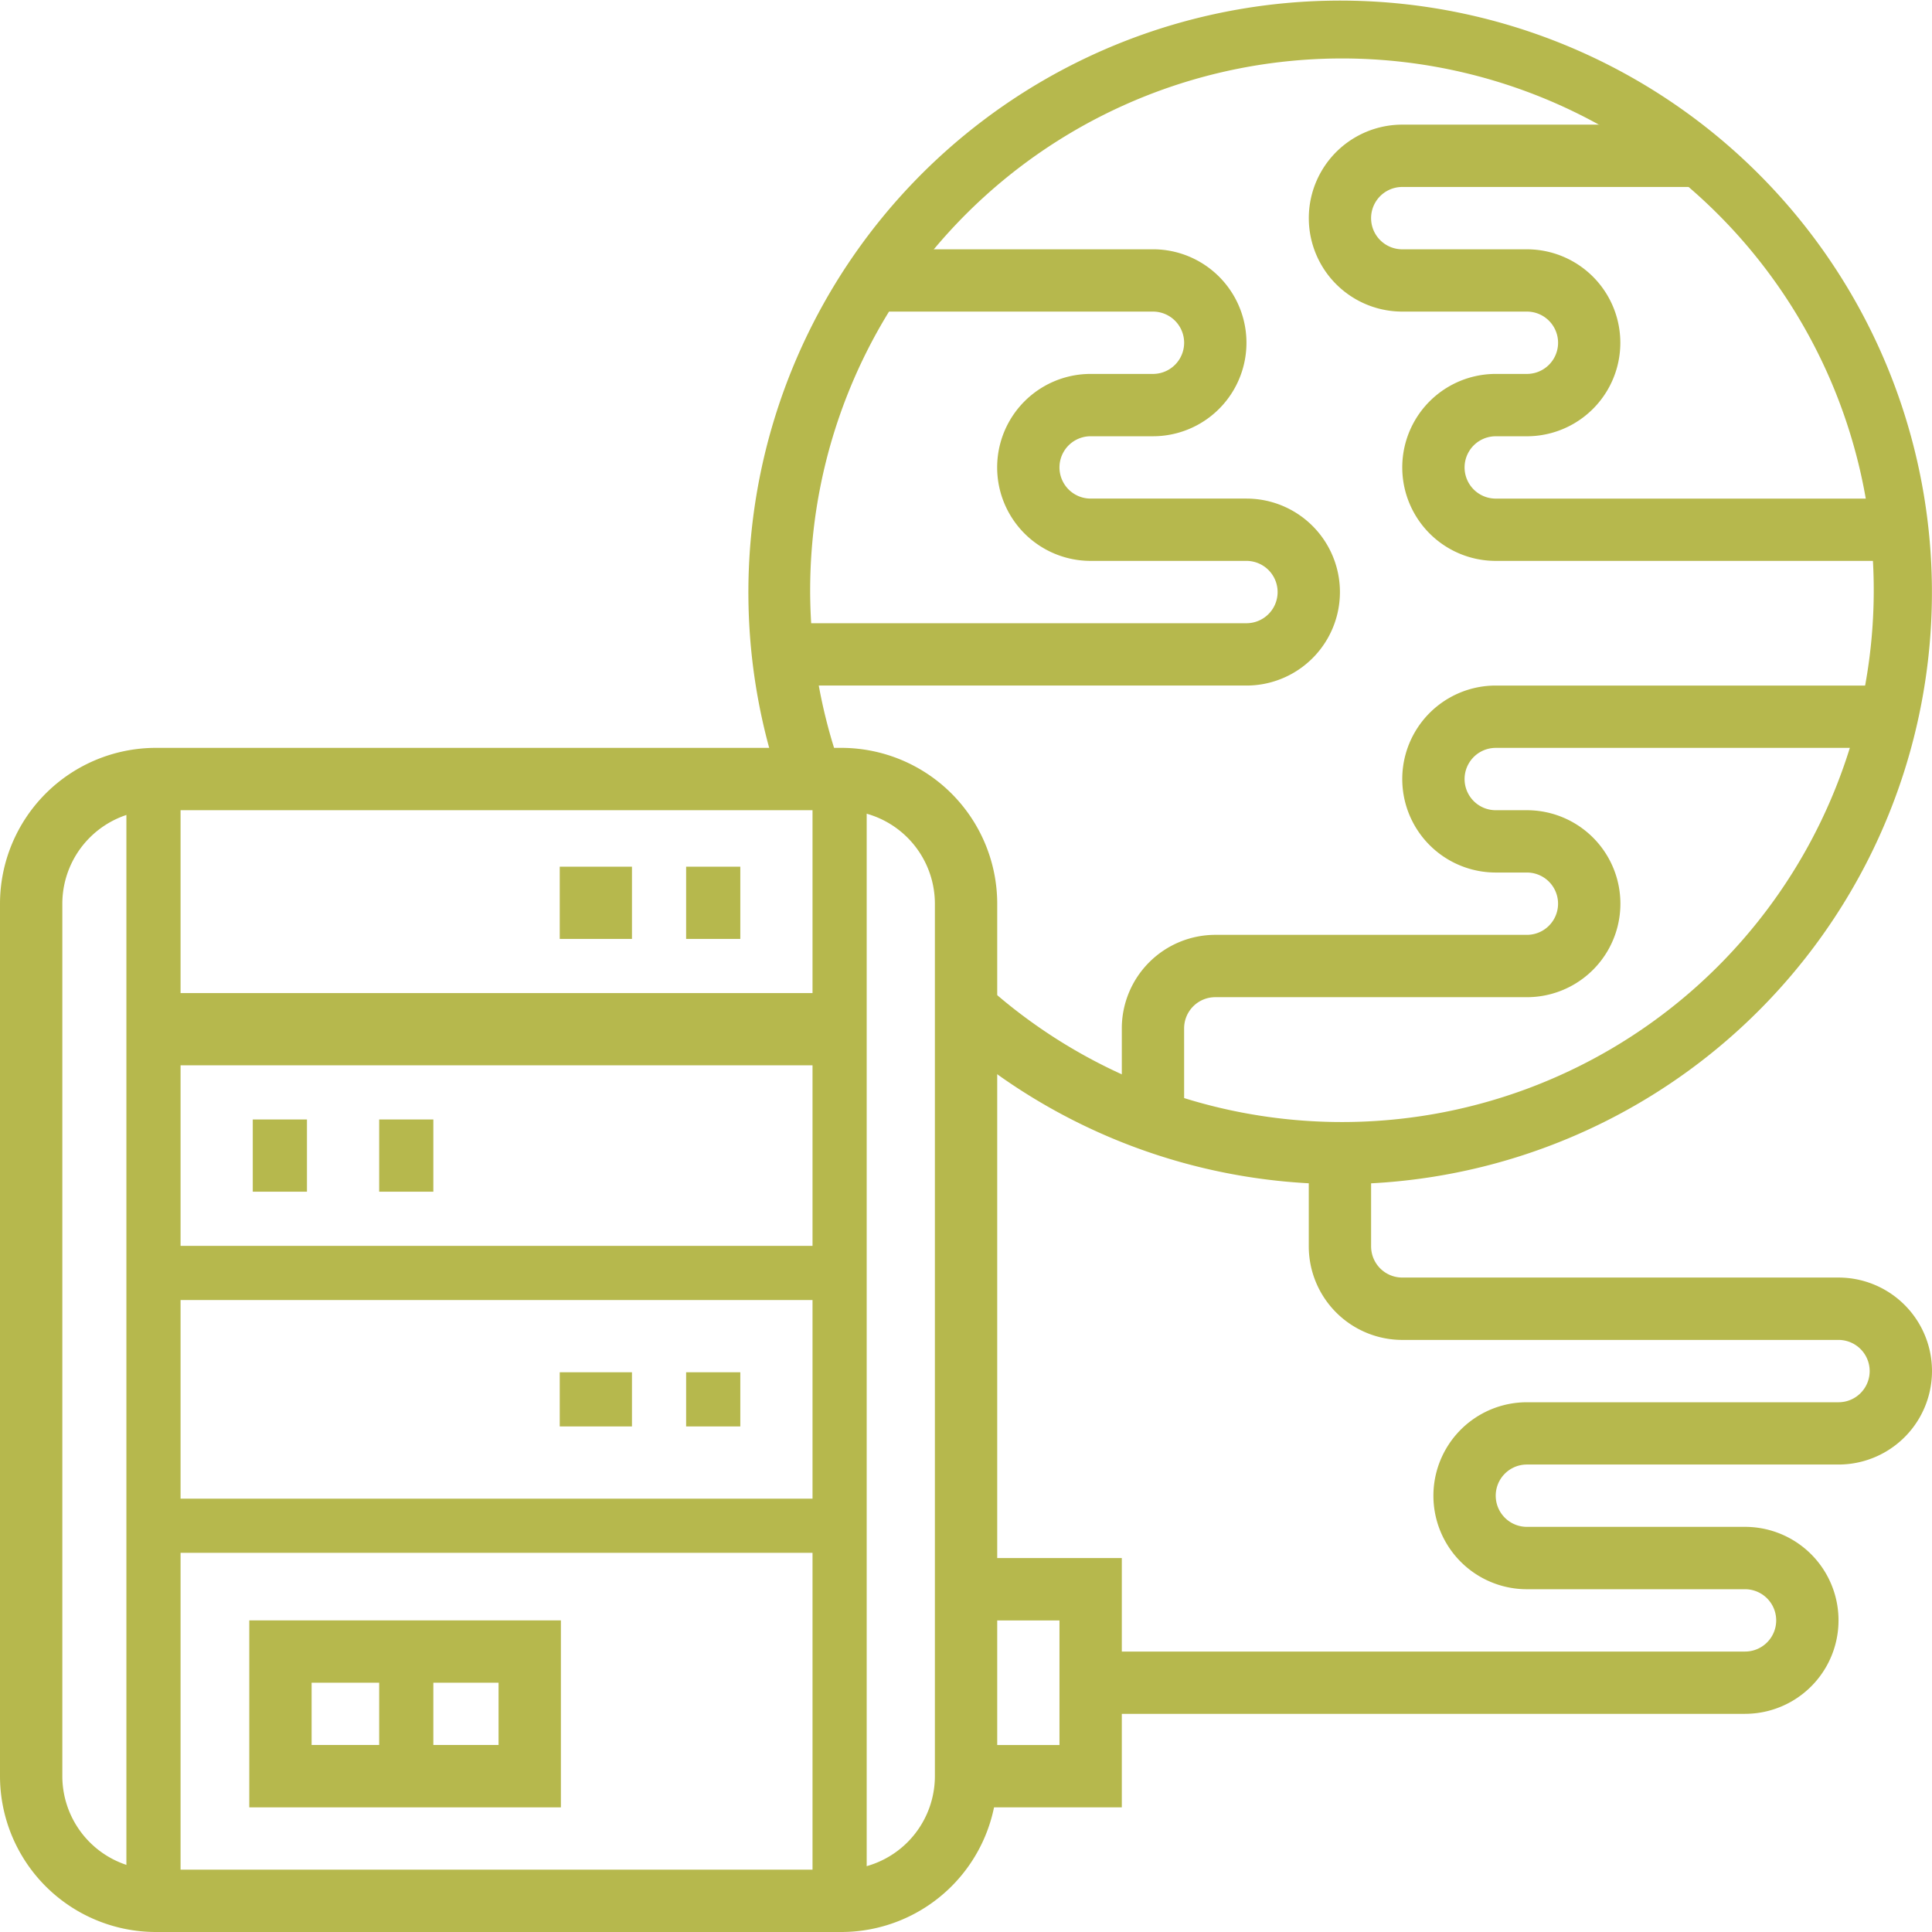 <svg xmlns="http://www.w3.org/2000/svg" xmlns:xlink="http://www.w3.org/1999/xlink" width="107" height="107" viewBox="0 0 107 107"><defs><clipPath id="a"><rect width="107" height="107" fill="#b6b84d"/></clipPath></defs><g clip-path="url(#a)"><path d="M56.79,65.581a32.727,32.727,0,0,1-21.863-8.4l2.306-2.57a29.452,29.452,0,1,0-8.077-12.044L25.9,43.722A32.774,32.774,0,1,1,56.79,65.581" transform="translate(17.419)" fill="#b6b84d"/><path d="M46.6,89.581H8.629A8.639,8.639,0,0,1,0,80.952V32.629A8.639,8.639,0,0,1,8.629,24H46.6a8.639,8.639,0,0,1,8.629,8.629V80.952A8.639,8.639,0,0,1,46.6,89.581M8.629,27.452a5.184,5.184,0,0,0-5.177,5.177V80.952a5.184,5.184,0,0,0,5.177,5.177H46.6a5.184,5.184,0,0,0,5.177-5.177V32.629A5.184,5.184,0,0,0,46.6,27.452Z" transform="translate(0 17.419)" fill="#b6b84d"/><rect width="3" height="62" transform="translate(7 43)" fill="#b6b84d"/><rect width="3" height="62" transform="translate(45 43)" fill="#b6b84d"/><rect width="3" height="4" transform="translate(38 48)" fill="#b6b84d"/><rect width="4" height="4" transform="translate(31 48)" fill="#b6b84d"/><rect width="38" height="4" transform="translate(9 55)" fill="#b6b84d"/><rect width="3" height="4" transform="translate(14 62)" fill="#b6b84d"/><rect width="3" height="4" transform="translate(21 62)" fill="#b6b84d"/><rect width="38" height="3" transform="translate(9 69)" fill="#b6b84d"/><rect width="3" height="3" transform="translate(38 76)" fill="#b6b84d"/><rect width="4" height="3" transform="translate(31 76)" fill="#b6b84d"/><rect width="38" height="3" transform="translate(9 83)" fill="#b6b84d"/><path d="M25.258,62.355H8V52H25.258ZM11.452,58.9H21.806V55.452H11.452Z" transform="translate(5.806 37.742)" fill="#b6b84d"/><rect width="3" height="7" transform="translate(21 91)" fill="#b6b84d"/><path d="M39.629,63.806H31V60.355h5.177v-6.9H31V50h8.629Z" transform="translate(22.5 36.29)" fill="#b6b84d"/><path d="M71.242,68.065H35V64.613H71.242a1.726,1.726,0,0,0,0-3.452H59.161a5.177,5.177,0,0,1,0-10.355H76.419a1.726,1.726,0,0,0,0-3.452H52.258a5.184,5.184,0,0,1-5.177-5.177V37h3.452v5.177A1.726,1.726,0,0,0,52.258,43.9H76.419a5.177,5.177,0,0,1,0,10.355H59.161a1.726,1.726,0,0,0,0,3.452H71.242a5.177,5.177,0,0,1,0,10.355" transform="translate(25.403 26.855)" fill="#b6b84d"/><path d="M74.588,28.161H52.355a5.177,5.177,0,1,1,0-10.355h1.726a1.726,1.726,0,0,0,0-3.452h-6.9A5.177,5.177,0,1,1,47.177,4H63.231V7.452H47.177a1.726,1.726,0,1,0,0,3.452h6.9a5.177,5.177,0,1,1,0,10.355H52.355a1.726,1.726,0,0,0,0,3.452H74.588Z" transform="translate(30.484 2.903)" fill="#b6b84d"/><path d="M50.793,32.161H25.129V28.71H50.793a1.726,1.726,0,1,0,0-3.452H42.164a5.177,5.177,0,1,1,0-10.355h3.452a1.726,1.726,0,0,0,0-3.452H30.144V8H45.616a5.177,5.177,0,0,1,0,10.355H42.164a1.726,1.726,0,1,0,0,3.452h8.629a5.177,5.177,0,1,1,0,10.355" transform="translate(18.239 5.806)" fill="#b6b84d"/><path d="M39.452,46.073H36V40.984a5.183,5.183,0,0,1,5.177-5.177H58.435a1.726,1.726,0,1,0,0-3.452H56.71A5.177,5.177,0,1,1,56.71,22H78.348v3.452H56.71a1.726,1.726,0,1,0,0,3.452h1.726a5.177,5.177,0,1,1,0,10.355H41.177a1.726,1.726,0,0,0-1.726,1.726Z" transform="translate(26.129 15.968)" fill="#b6b84d"/></g></svg>
